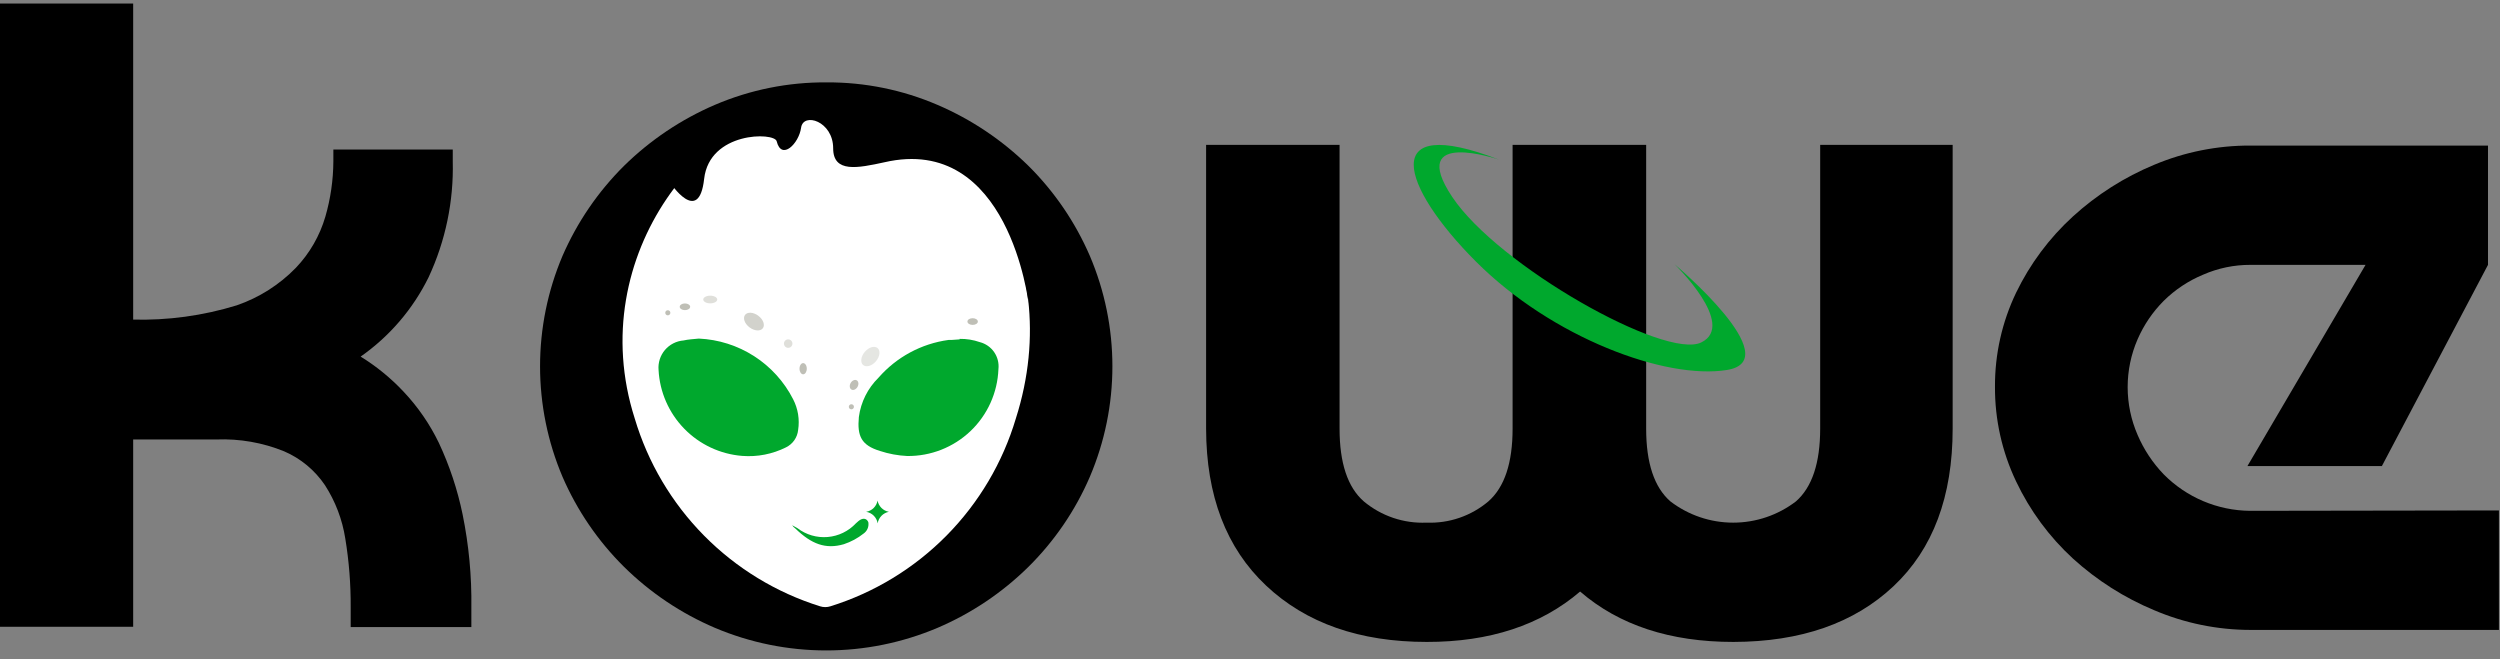 <svg width="254" height="67" viewBox="0 0 254 67" fill="none" xmlns="http://www.w3.org/2000/svg">
<rect x="0" y="0" width="254" height="67" fill="#808080" stroke="none"/>
<path d="M253.89 51.86V64H228.64C225.282 63.996 221.959 63.316 218.87 62C215.831 60.735 213.034 58.956 210.6 56.74C208.195 54.527 206.24 51.872 204.84 48.92C203.408 45.916 202.673 42.628 202.69 39.3C202.672 35.988 203.407 32.716 204.84 29.73C206.252 26.811 208.207 24.188 210.6 22C213.031 19.781 215.829 18.001 218.87 16.74C221.963 15.441 225.285 14.778 228.64 14.79H252.78V26.91L242 47.35H228.34L240.34 26.91H228.64C226.984 26.904 225.346 27.245 223.83 27.91C222.337 28.53 220.979 29.434 219.83 30.57C218.711 31.693 217.812 33.016 217.18 34.47C216.514 36.004 216.17 37.658 216.17 39.33C216.17 41.002 216.514 42.656 217.18 44.19C217.814 45.672 218.712 47.028 219.83 48.19C222.148 50.537 225.301 51.871 228.6 51.9L253.89 51.86Z" fill="black"/>
<path d="M0 0.36V63.68H13.53V0.36H0Z" fill="black"/>
<path d="M122.54 43.55V14.72H136.1V43.55C136.1 47.043 136.92 49.507 138.56 50.94C140.343 52.43 142.618 53.2 144.94 53.1C147.23 53.191 149.471 52.42 151.22 50.94C152.86 49.5 153.68 47.037 153.68 43.55V14.72H167.25V43.55C167.25 47.043 168.07 49.507 169.71 50.94C171.542 52.341 173.784 53.101 176.09 53.101C178.396 53.101 180.638 52.341 182.47 50.94C184.11 49.5 184.93 47.037 184.93 43.55V14.72H198.39V43.55C198.39 50.45 196.39 55.783 192.39 59.55C188.39 63.317 182.963 65.207 176.11 65.22C169.677 65.22 164.487 63.513 160.54 60.1C156.54 63.52 151.347 65.227 144.96 65.22C138.133 65.22 132.693 63.313 128.64 59.5C124.587 55.687 122.553 50.37 122.54 43.55Z" fill="black"/>
<path d="M47 52.26C46.484 49.754 45.675 47.317 44.59 45C43.667 43.09 42.456 41.333 41 39.79C39.711 38.416 38.244 37.219 36.64 36.23C39.588 34.166 41.965 31.39 43.55 28.16C45.264 24.478 46.102 20.45 46 16.39V15.19H33.87V16.39C33.859 18.288 33.587 20.176 33.06 22C32.492 23.952 31.463 25.739 30.06 27.21C28.386 28.932 26.331 30.237 24.06 31.02C20.623 32.079 17.036 32.569 13.44 32.47V44.65H22C24.346 44.56 26.684 44.969 28.86 45.85C30.549 46.577 31.994 47.775 33.02 49.3C34.077 50.94 34.778 52.783 35.08 54.71C35.461 57.023 35.645 59.365 35.63 61.71V63.71H47.89V61.71C47.933 58.537 47.635 55.369 47 52.26Z" fill="black"/>
<path d="M152.3 16.22C152.3 16.22 142.88 13 147.54 20C152.2 27 169.2 36.58 172.85 34.79C176.5 33 170.14 26.85 170.14 26.85C170.14 26.85 181.72 36.58 175.46 37.59C169.2 38.6 157.67 34.29 149.97 26.59C142.27 18.89 140 11.47 152.3 16.22Z" fill="#00A82D"/>
<path d="M84 8.37C87.871 8.35 91.704 9.13 95.26 10.66C98.697 12.136 101.831 14.239 104.5 16.86C107.139 19.483 109.253 22.585 110.73 26C112.241 29.548 113.02 33.364 113.02 37.22C113.02 41.076 112.241 44.892 110.73 48.44C109.257 51.863 107.138 54.969 104.49 57.59C101.826 60.218 98.691 62.321 95.25 63.79C91.673 65.304 87.829 66.084 83.945 66.084C80.061 66.084 76.216 65.304 72.64 63.79C69.198 62.321 66.064 60.218 63.4 57.59C60.752 54.966 58.631 51.861 57.15 48.44C55.645 44.891 54.87 41.075 54.87 37.22C54.87 33.365 55.645 29.549 57.15 26C58.636 22.582 60.757 19.477 63.4 16.85C66.069 14.229 69.202 12.126 72.64 10.65C76.229 9.115 80.097 8.339 84 8.37Z" fill="black"/>
<path d="M103.21 42.52C101.874 47.001 99.457 51.084 96.172 54.411C92.886 57.738 88.834 60.207 84.371 61.6C84.029 61.71 83.662 61.71 83.32 61.6C78.859 60.206 74.808 57.737 71.524 54.41C68.24 51.083 65.825 47 64.49 42.52C59.16 25.84 72 10.39 83.85 10.4C98.33 10.41 108.53 25.84 103.21 42.52Z" fill="white"/>
<path d="M97.49 34.43C98.191 34.417 98.888 34.529 99.55 34.76C100.144 34.913 100.663 35.276 101.01 35.781C101.357 36.286 101.51 36.901 101.44 37.51C101.349 39.898 100.329 42.157 98.598 43.804C96.866 45.451 94.56 46.358 92.17 46.33C91.231 46.285 90.303 46.114 89.41 45.82C87.51 45.24 87.08 44.31 87.26 42.37C87.462 40.851 88.166 39.443 89.26 38.37C91.087 36.279 93.609 34.918 96.36 34.54C96.457 34.535 96.553 34.535 96.65 34.54L97.51 34.48C97.51 34.48 97.49 34.46 97.49 34.43Z" fill="#00A82D"/>
<path d="M71 34.4C72.999 34.489 74.938 35.105 76.621 36.187C78.304 37.269 79.67 38.778 80.58 40.56C81.078 41.523 81.257 42.619 81.09 43.69C81.051 44.064 80.918 44.421 80.703 44.729C80.488 45.037 80.197 45.285 79.86 45.45C78.483 46.139 76.945 46.44 75.41 46.32C73.175 46.143 71.081 45.161 69.517 43.554C67.953 41.948 67.026 39.828 66.91 37.59C66.878 37.226 66.919 36.859 67.03 36.511C67.141 36.163 67.319 35.84 67.555 35.561C67.791 35.282 68.08 35.053 68.406 34.886C68.731 34.72 69.085 34.619 69.45 34.59C69.93 34.48 70.42 34.46 71 34.4Z" fill="#00A82D"/>
<path d="M80.481 53.36L81.031 53.67C81.905 54.336 82.996 54.653 84.092 54.56C85.187 54.468 86.209 53.973 86.96 53.17L87.221 52.94C87.641 52.59 88.05 52.64 88.221 53.05C88.26 53.269 88.236 53.495 88.151 53.7C88.066 53.906 87.923 54.083 87.74 54.21C87.142 54.684 86.465 55.049 85.74 55.29C83.891 55.83 82.451 55.29 80.8 53.69C80.674 53.601 80.566 53.489 80.481 53.36Z" fill="#00A82D"/>
<path d="M89.17 53.17C89.123 52.877 88.985 52.606 88.775 52.395C88.565 52.185 88.293 52.047 88 52C88.287 51.953 88.553 51.818 88.761 51.614C88.969 51.41 89.108 51.147 89.16 50.86C89.214 51.144 89.353 51.405 89.558 51.609C89.763 51.812 90.025 51.949 90.31 52C90.023 52.055 89.76 52.197 89.556 52.406C89.353 52.615 89.218 52.882 89.17 53.17Z" fill="#00A82D"/>
<g opacity="0.3">
<path d="M81.6 38.03C81.804 38.03 81.969 37.775 81.969 37.46C81.969 37.145 81.804 36.89 81.6 36.89C81.395 36.89 81.23 37.145 81.23 37.46C81.23 37.775 81.395 38.03 81.6 38.03Z" fill="#27280B"/>
<path opacity="0.7" d="M77.505 33.349C77.75 33.022 77.543 32.453 77.043 32.08C76.543 31.706 75.94 31.669 75.695 31.996C75.45 32.323 75.657 32.892 76.157 33.265C76.657 33.639 77.26 33.676 77.505 33.349Z" fill="#27280B"/>
<path opacity="0.5" d="M80.079 35.34C80.317 35.34 80.509 35.148 80.509 34.91C80.509 34.672 80.317 34.48 80.079 34.48C79.842 34.48 79.649 34.672 79.649 34.91C79.649 35.148 79.842 35.34 80.079 35.34Z" fill="#27280B"/>
<path opacity="0.5" d="M72.16 30.82C72.552 30.82 72.87 30.645 72.87 30.43C72.87 30.215 72.552 30.04 72.16 30.04C71.768 30.04 71.45 30.215 71.45 30.43C71.45 30.645 71.768 30.82 72.16 30.82Z" fill="#27280B"/>
<path d="M69.59 31.51C69.882 31.51 70.12 31.358 70.12 31.17C70.12 30.982 69.882 30.83 69.59 30.83C69.297 30.83 69.06 30.982 69.06 31.17C69.06 31.358 69.297 31.51 69.59 31.51Z" fill="#27280B"/>
<path d="M67.85 32.04C67.993 32.04 68.11 31.924 68.11 31.78C68.11 31.636 67.993 31.52 67.85 31.52C67.706 31.52 67.59 31.636 67.59 31.78C67.59 31.924 67.706 32.04 67.85 32.04Z" fill="#27280B"/>
</g>
<g opacity="0.3">
<path d="M87.121 39.31C87.27 39.052 87.236 38.753 87.045 38.642C86.853 38.532 86.577 38.652 86.428 38.91C86.279 39.168 86.313 39.467 86.505 39.578C86.696 39.688 86.972 39.568 87.121 39.31Z" fill="#27280B"/>
<path opacity="0.4" d="M88.992 36.708C89.398 36.234 89.475 35.634 89.164 35.368C88.854 35.103 88.273 35.272 87.867 35.746C87.462 36.22 87.385 36.82 87.695 37.086C88.006 37.351 88.586 37.182 88.992 36.708Z" fill="#27280B"/>
<path d="M98.82 33.01C99.113 33.01 99.35 32.858 99.35 32.67C99.35 32.482 99.113 32.33 98.82 32.33C98.527 32.33 98.29 32.482 98.29 32.67C98.29 32.858 98.527 33.01 98.82 33.01Z" fill="#27280B"/>
<path d="M86.5 41.59C86.644 41.59 86.76 41.474 86.76 41.33C86.76 41.187 86.644 41.07 86.5 41.07C86.357 41.07 86.24 41.187 86.24 41.33C86.24 41.474 86.357 41.59 86.5 41.59Z" fill="#27280B"/>
</g>
<path d="M68.07 18.53C68.07 18.53 71 23 71.54 18.18C72.08 13.36 78.68 13.41 78.91 14.35C79.4 16.35 81.17 14.59 81.39 12.98C81.61 11.37 84.65 12.31 84.65 15.07C84.65 17.6 87.17 17.07 89.84 16.49C102.52 13.56 104.5 30.82 104.5 30.82C104.5 30.82 104.04 18.24 100.6 15.37C97.16 12.5 86.37 8.09 81.85 8.87C77.33 9.65 71.16 12.23 68.07 18.53Z" fill="black"/>
</svg>
